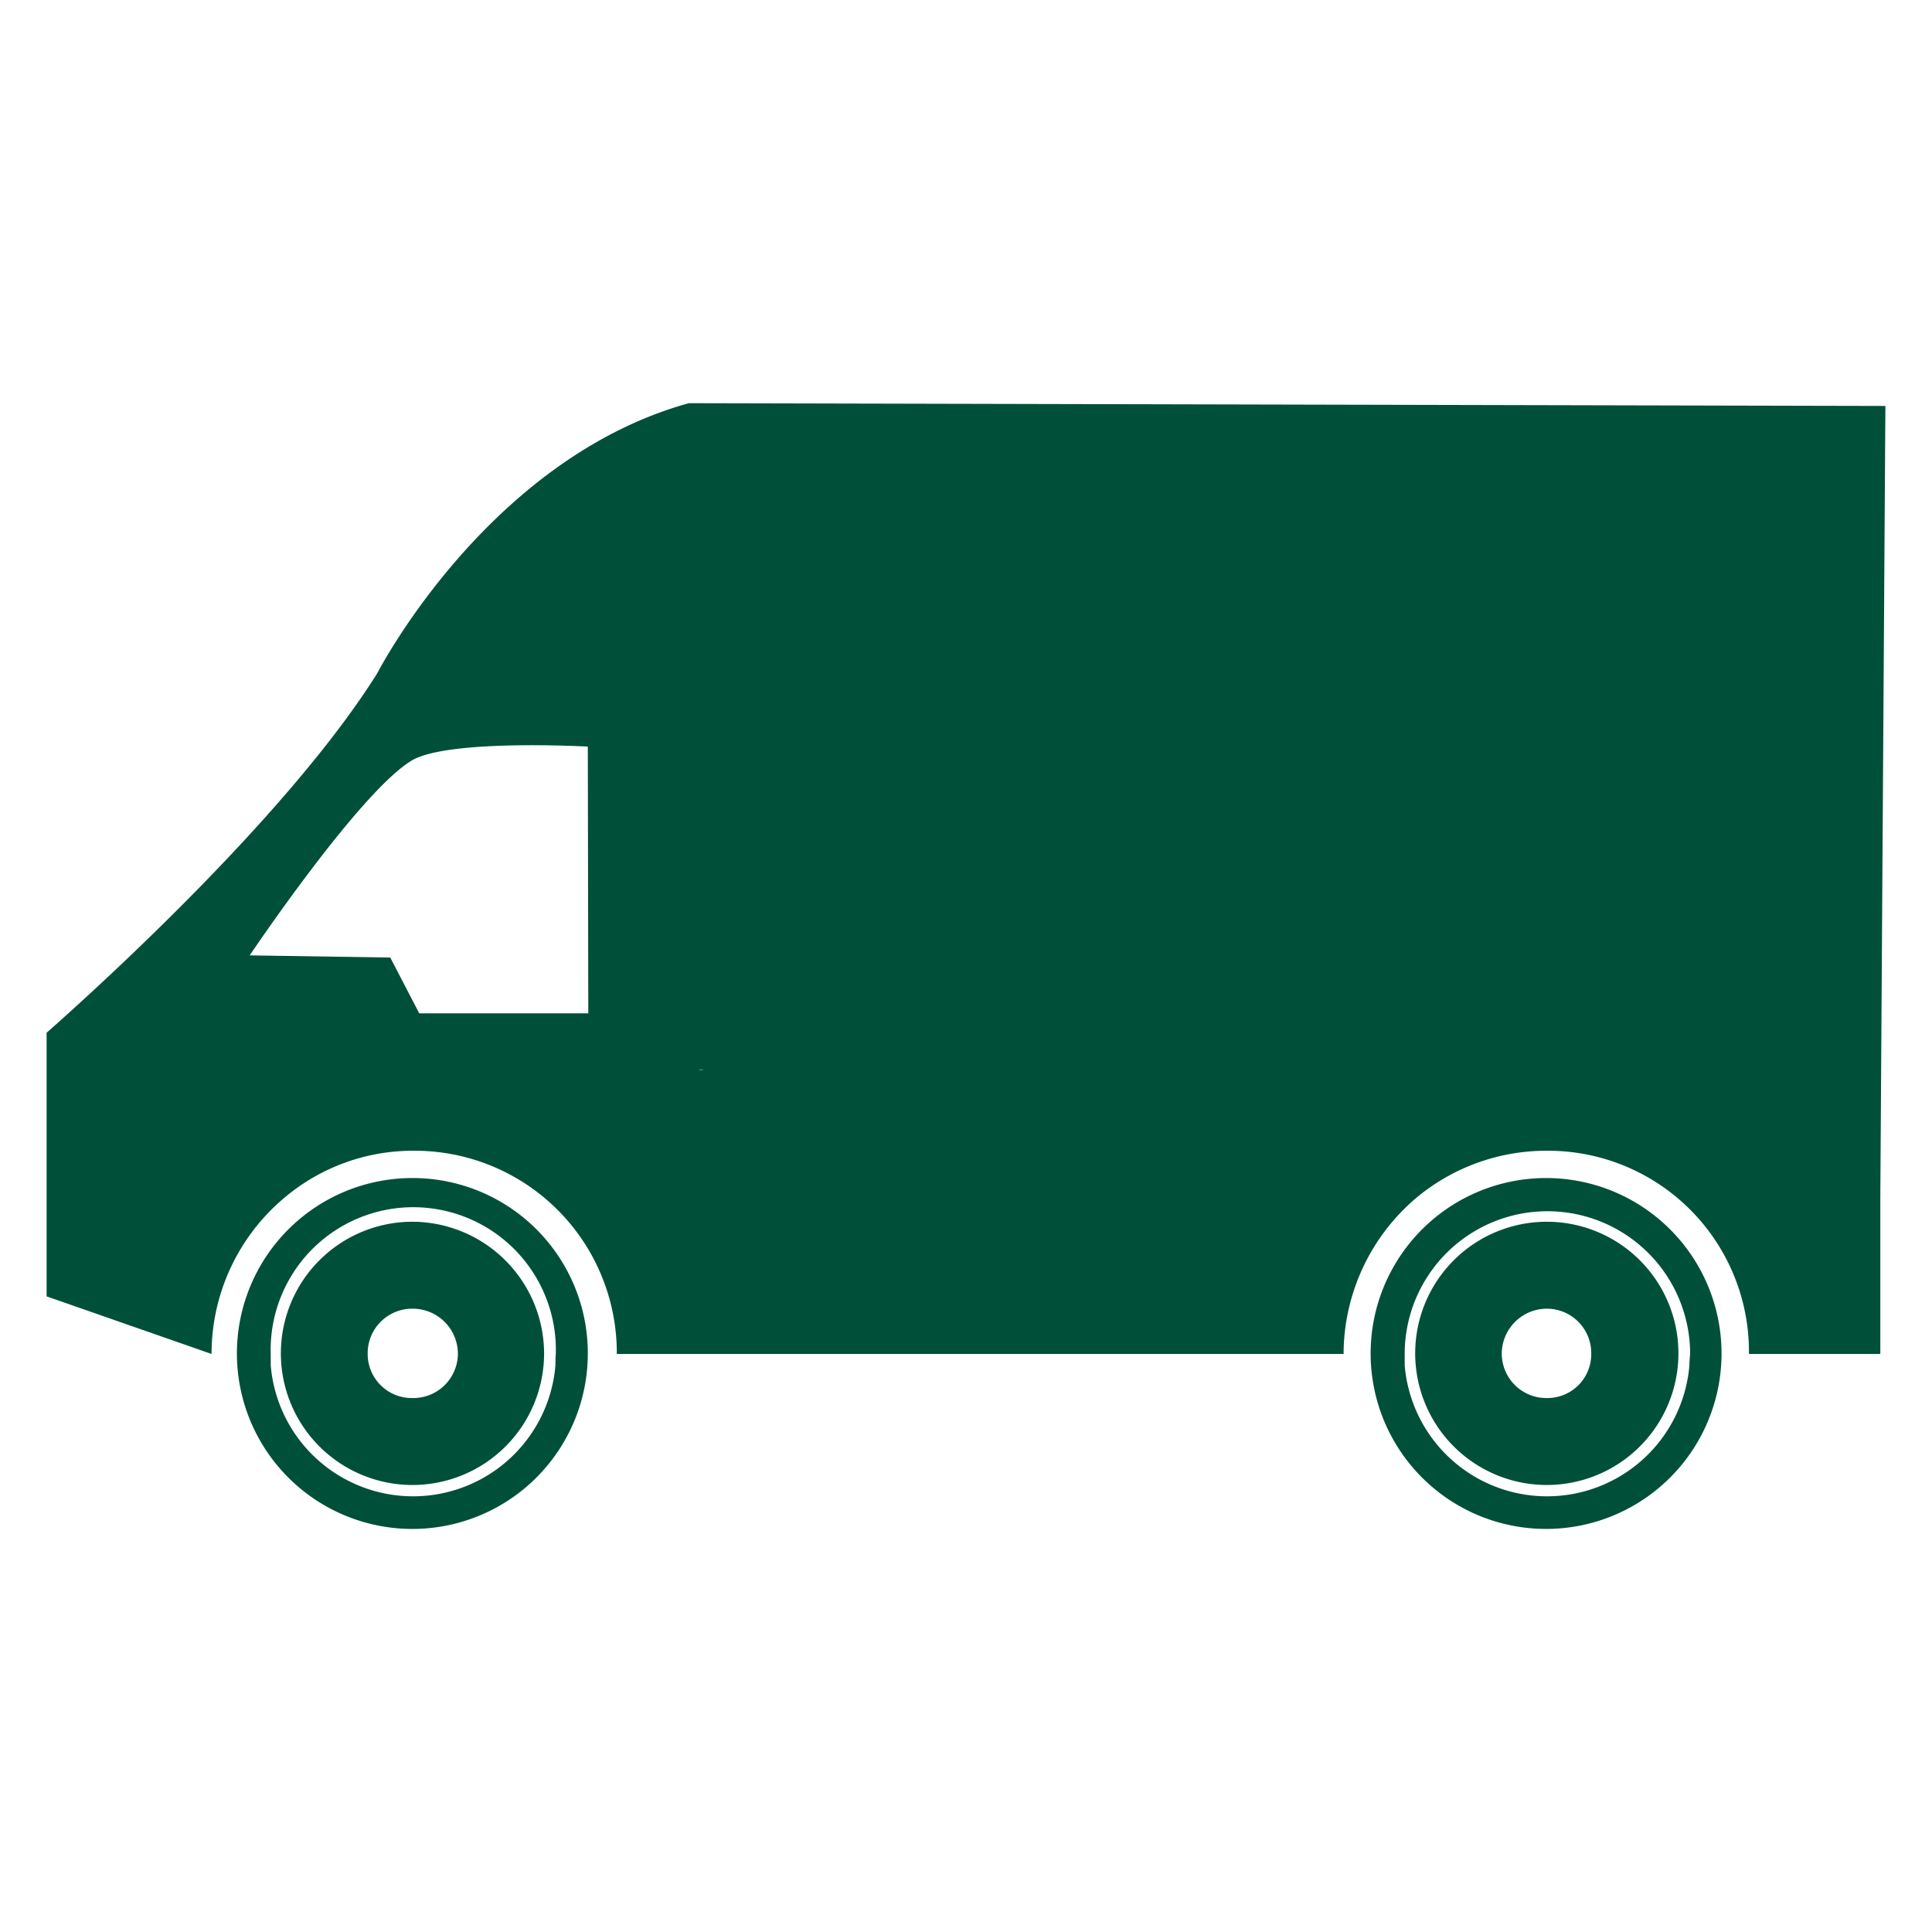 <svg id="Ebene_1" data-name="Ebene 1" xmlns="http://www.w3.org/2000/svg" width="160" height="160" viewBox="0 0 160 160"><title>_GARAGE_Icons</title><path d="M34.17,97.56a14.53,14.53,0,1,0,14.51,14.57A14.51,14.51,0,0,0,34.17,97.56ZM46,113.06a11.83,11.83,0,0,1-23.58,0v-.93a11.81,11.81,0,1,1,23.61,0C46,112.42,46,112.77,46,113.06Z" style="fill:#005039"/><path d="M128.12,97.56a14.53,14.53,0,1,0,14.45,14.57A14.53,14.53,0,0,0,128.12,97.56Zm11.79,15.5a11.83,11.83,0,0,1-23.58,0c0-.29,0-.64,0-.93a11.82,11.82,0,1,1,23.64,0C139.94,112.42,139.91,112.77,139.91,113.06Z" style="fill:#005039"/><polygon points="57.87 88.63 58.28 88.57 57.87 88.57 57.87 88.63" style="fill:#1c7ec1"/><path d="M156.14,33.62l-99.09-.23C40.37,38,31.27,55.71,31.27,55.71,23.52,68.12,6.17,83.48,3.86,85.53v21.83l13.66,4.77a16.87,16.87,0,0,1,6-12.91A16.49,16.49,0,0,1,34.29,95.3a16.73,16.73,0,0,1,16.79,16.83h60.19a17,17,0,0,1,6-12.91,16.79,16.79,0,0,1,10.8-3.92,16.64,16.64,0,0,1,16.77,16.83h10.88V99.22m-107-15.3h-14L32.32,79.3l-11.64-.18s9.19-13.69,13.49-16.18c3.16-1.75,14.51-1.11,14.51-1.11Zm9.19,4.71v-.06h.41Z" style="fill:#005039"/><path d="M34.17,101.18a10.9,10.9,0,1,0,10.89,10.95A10.94,10.94,0,0,0,34.17,101.18Zm0,14.6a3.65,3.65,0,0,1-3.72-3.65,3.69,3.69,0,0,1,3.72-3.75,3.74,3.74,0,0,1,3.75,3.75A3.69,3.69,0,0,1,34.17,115.78Z" style="fill:#005039"/><path d="M128.12,101.18A10.9,10.9,0,1,0,139,112.13,10.9,10.9,0,0,0,128.12,101.18Zm0,14.6a3.69,3.69,0,0,1-3.75-3.65,3.74,3.74,0,0,1,3.75-3.75,3.68,3.68,0,0,1,3.66,3.75A3.63,3.63,0,0,1,128.12,115.78Z" style="fill:#005039"/></svg>